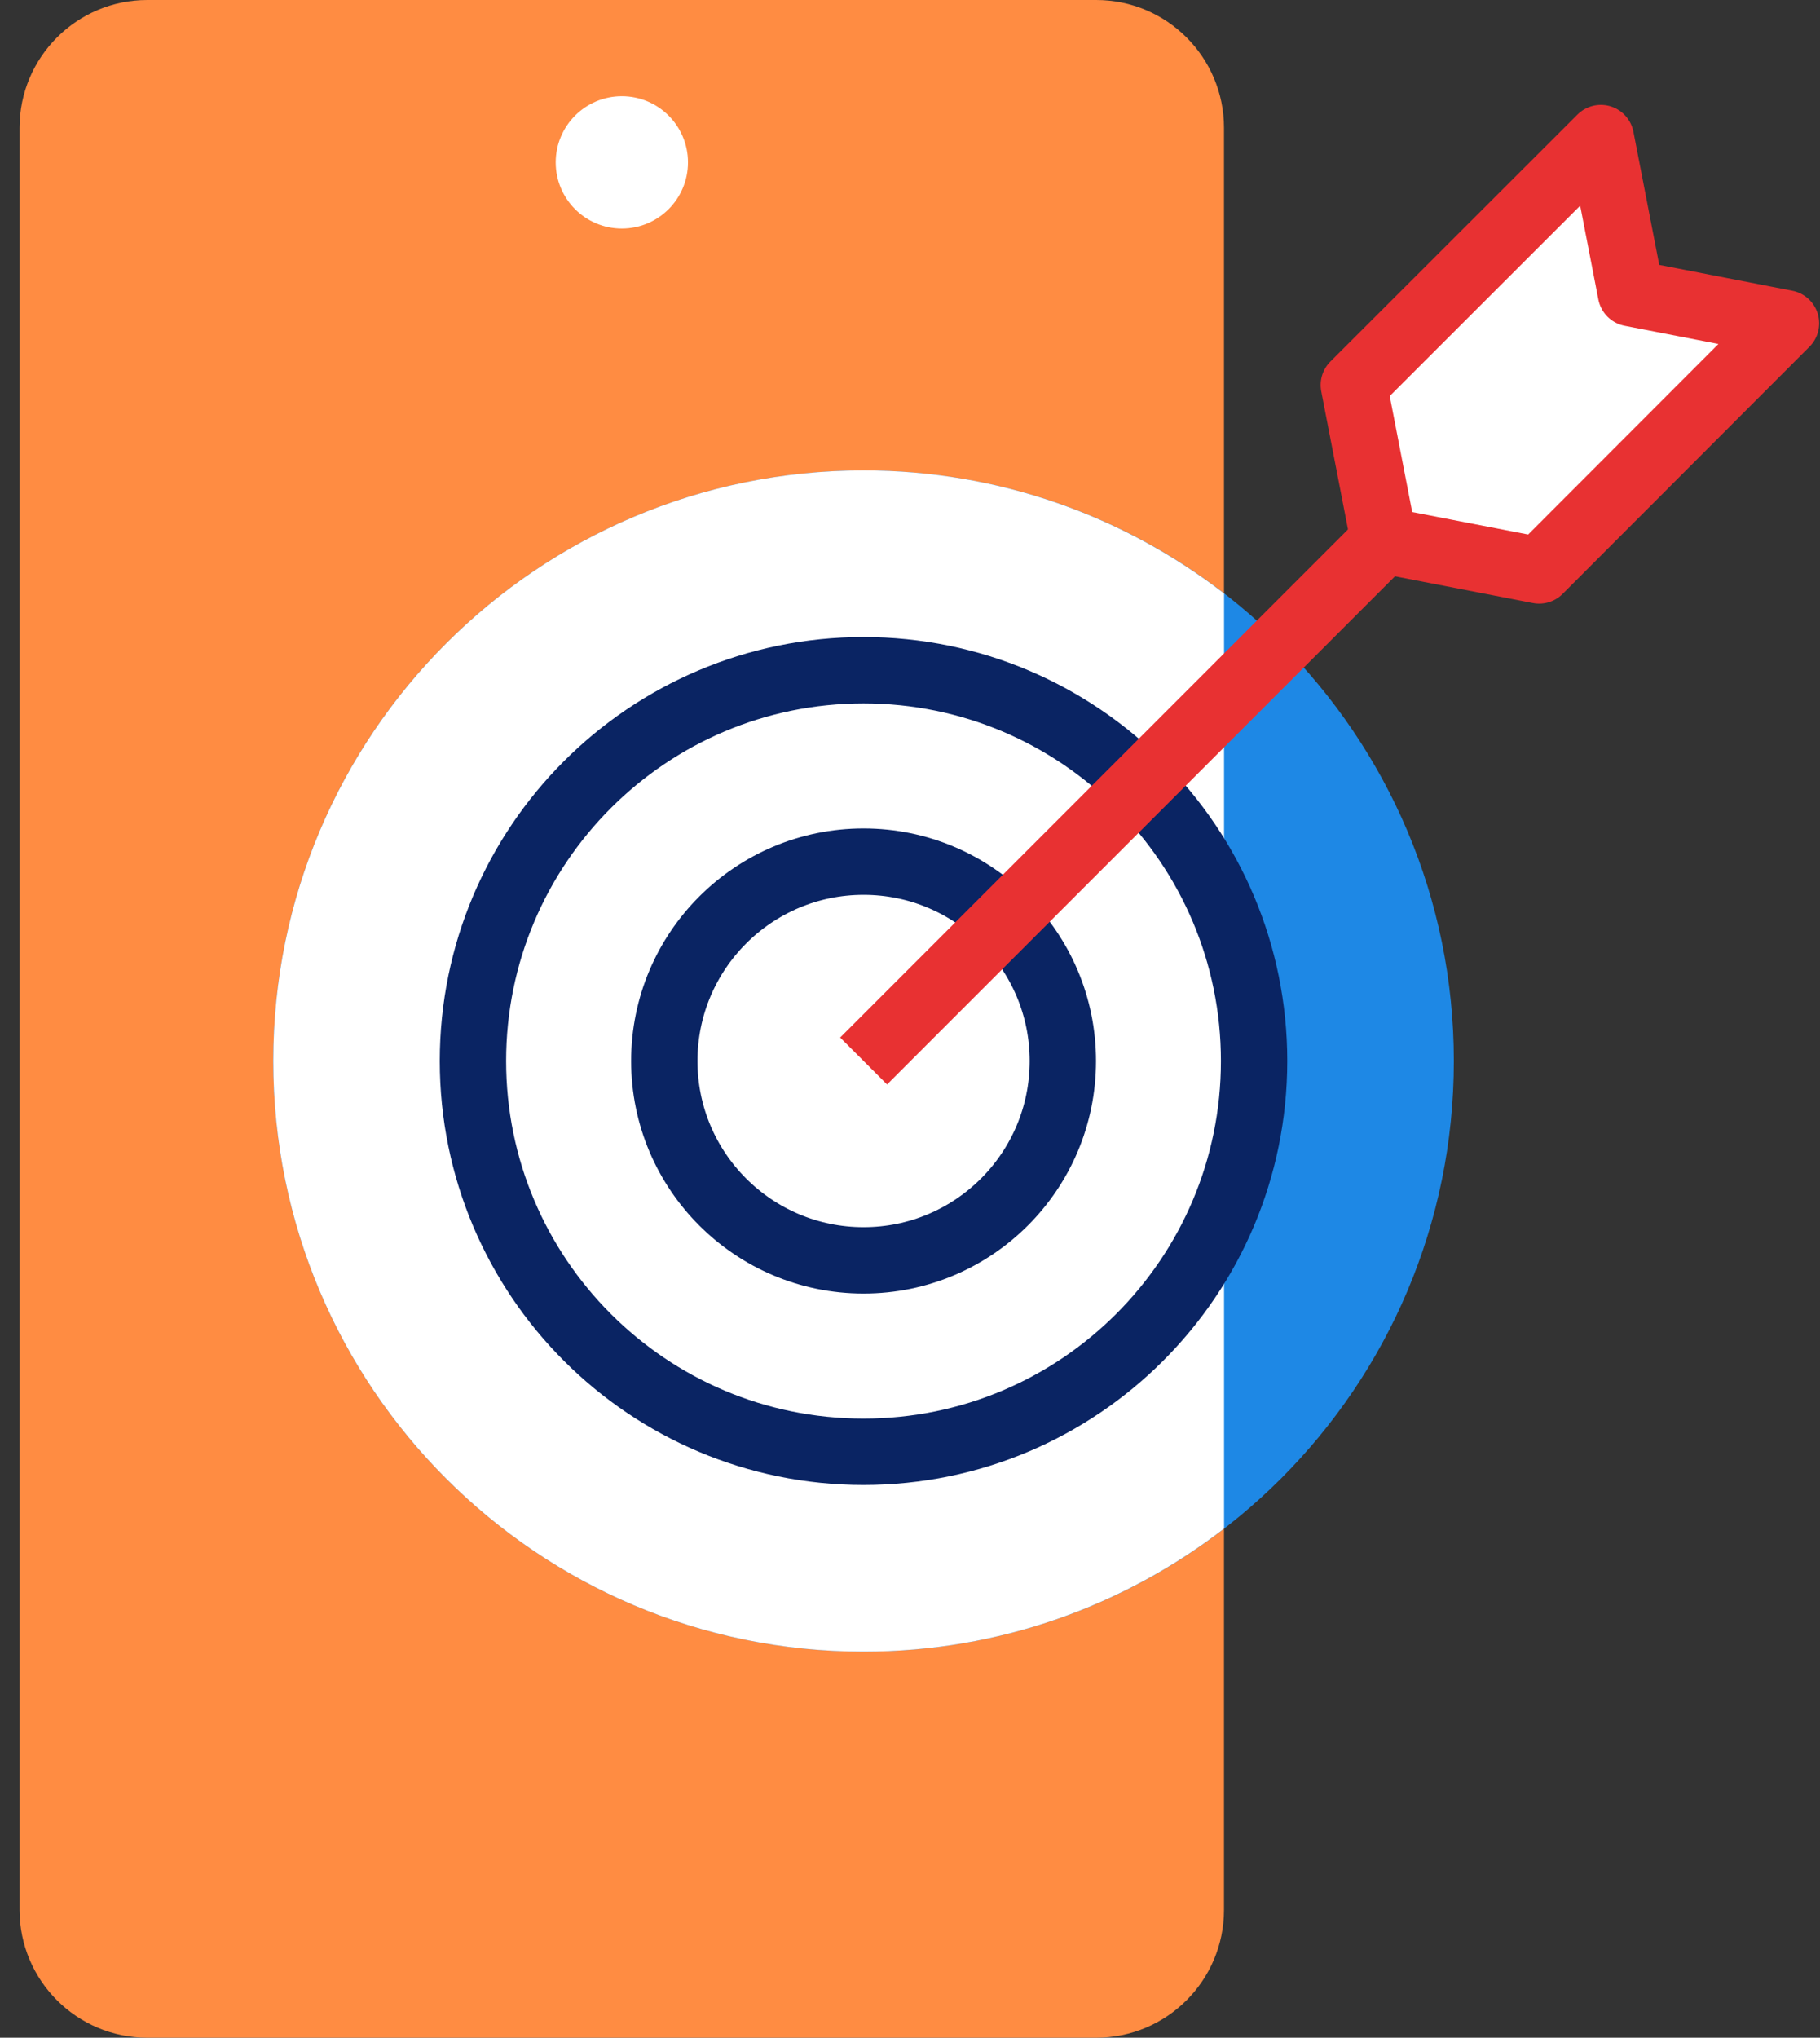 <svg width="84" height="94" viewBox="0 0 84 94" fill="none" xmlns="http://www.w3.org/2000/svg">
<rect x="0" y="0" width="84" height="94" fill="#333333" stroke="none"/>
<path d="M50.592 0H6.802C3.544 0 0.902 2.641 0.902 5.9V88.1C0.902 91.359 3.544 94 6.802 94H50.592C53.85 94 56.492 91.359 56.492 88.1V5.9C56.492 2.641 53.85 0 50.592 0Z" fill="#FF8C42"/>
<path d="M28.7 10.543C30.386 10.543 31.753 9.177 31.753 7.491C31.753 5.806 30.386 4.439 28.7 4.439C27.015 4.439 25.648 5.806 25.648 7.491C25.648 9.177 27.015 10.543 28.7 10.543Z" fill="white"/>
<path d="M39.857 76.188C54.903 76.188 67.1 63.991 67.1 48.945C67.1 33.898 54.903 21.701 39.857 21.701C24.811 21.701 12.613 33.898 12.613 48.945C12.613 63.991 24.811 76.188 39.857 76.188Z" fill="#1E88E5"/>
<path d="M56.495 27.377C51.891 23.824 46.124 21.701 39.857 21.701C24.811 21.701 12.613 33.899 12.613 48.945C12.613 63.99 24.811 76.188 39.857 76.188C46.124 76.188 51.891 74.065 56.495 70.513V27.387V27.377Z" fill="white"/>
<path d="M39.854 66.971C49.81 66.971 57.881 58.9 57.881 48.944C57.881 38.989 49.81 30.918 39.854 30.918C29.899 30.918 21.828 38.989 21.828 48.944C21.828 58.9 29.899 66.971 39.854 66.971Z" stroke="#0A2463" stroke-width="3.062" stroke-miterlimit="10"/>
<path d="M39.857 58.141C44.936 58.141 49.054 54.023 49.054 48.944C49.054 43.865 44.936 39.747 39.857 39.747C34.778 39.747 30.66 43.865 30.66 48.944C30.66 54.023 34.778 58.141 39.857 58.141Z" stroke="#0A2463" stroke-width="3.062" stroke-miterlimit="10"/>
<path d="M39.859 48.944L69.563 19.24" stroke="#E83132" stroke-width="3.062" stroke-miterlimit="10"/>
<path d="M71.038 26.315L63.873 24.927L62.484 17.762L73.886 6.37L75.274 13.525L82.43 14.914L71.038 26.315Z" fill="white" stroke="#E83132" stroke-width="3.062" stroke-linecap="round" stroke-linejoin="round"/>
</svg>
